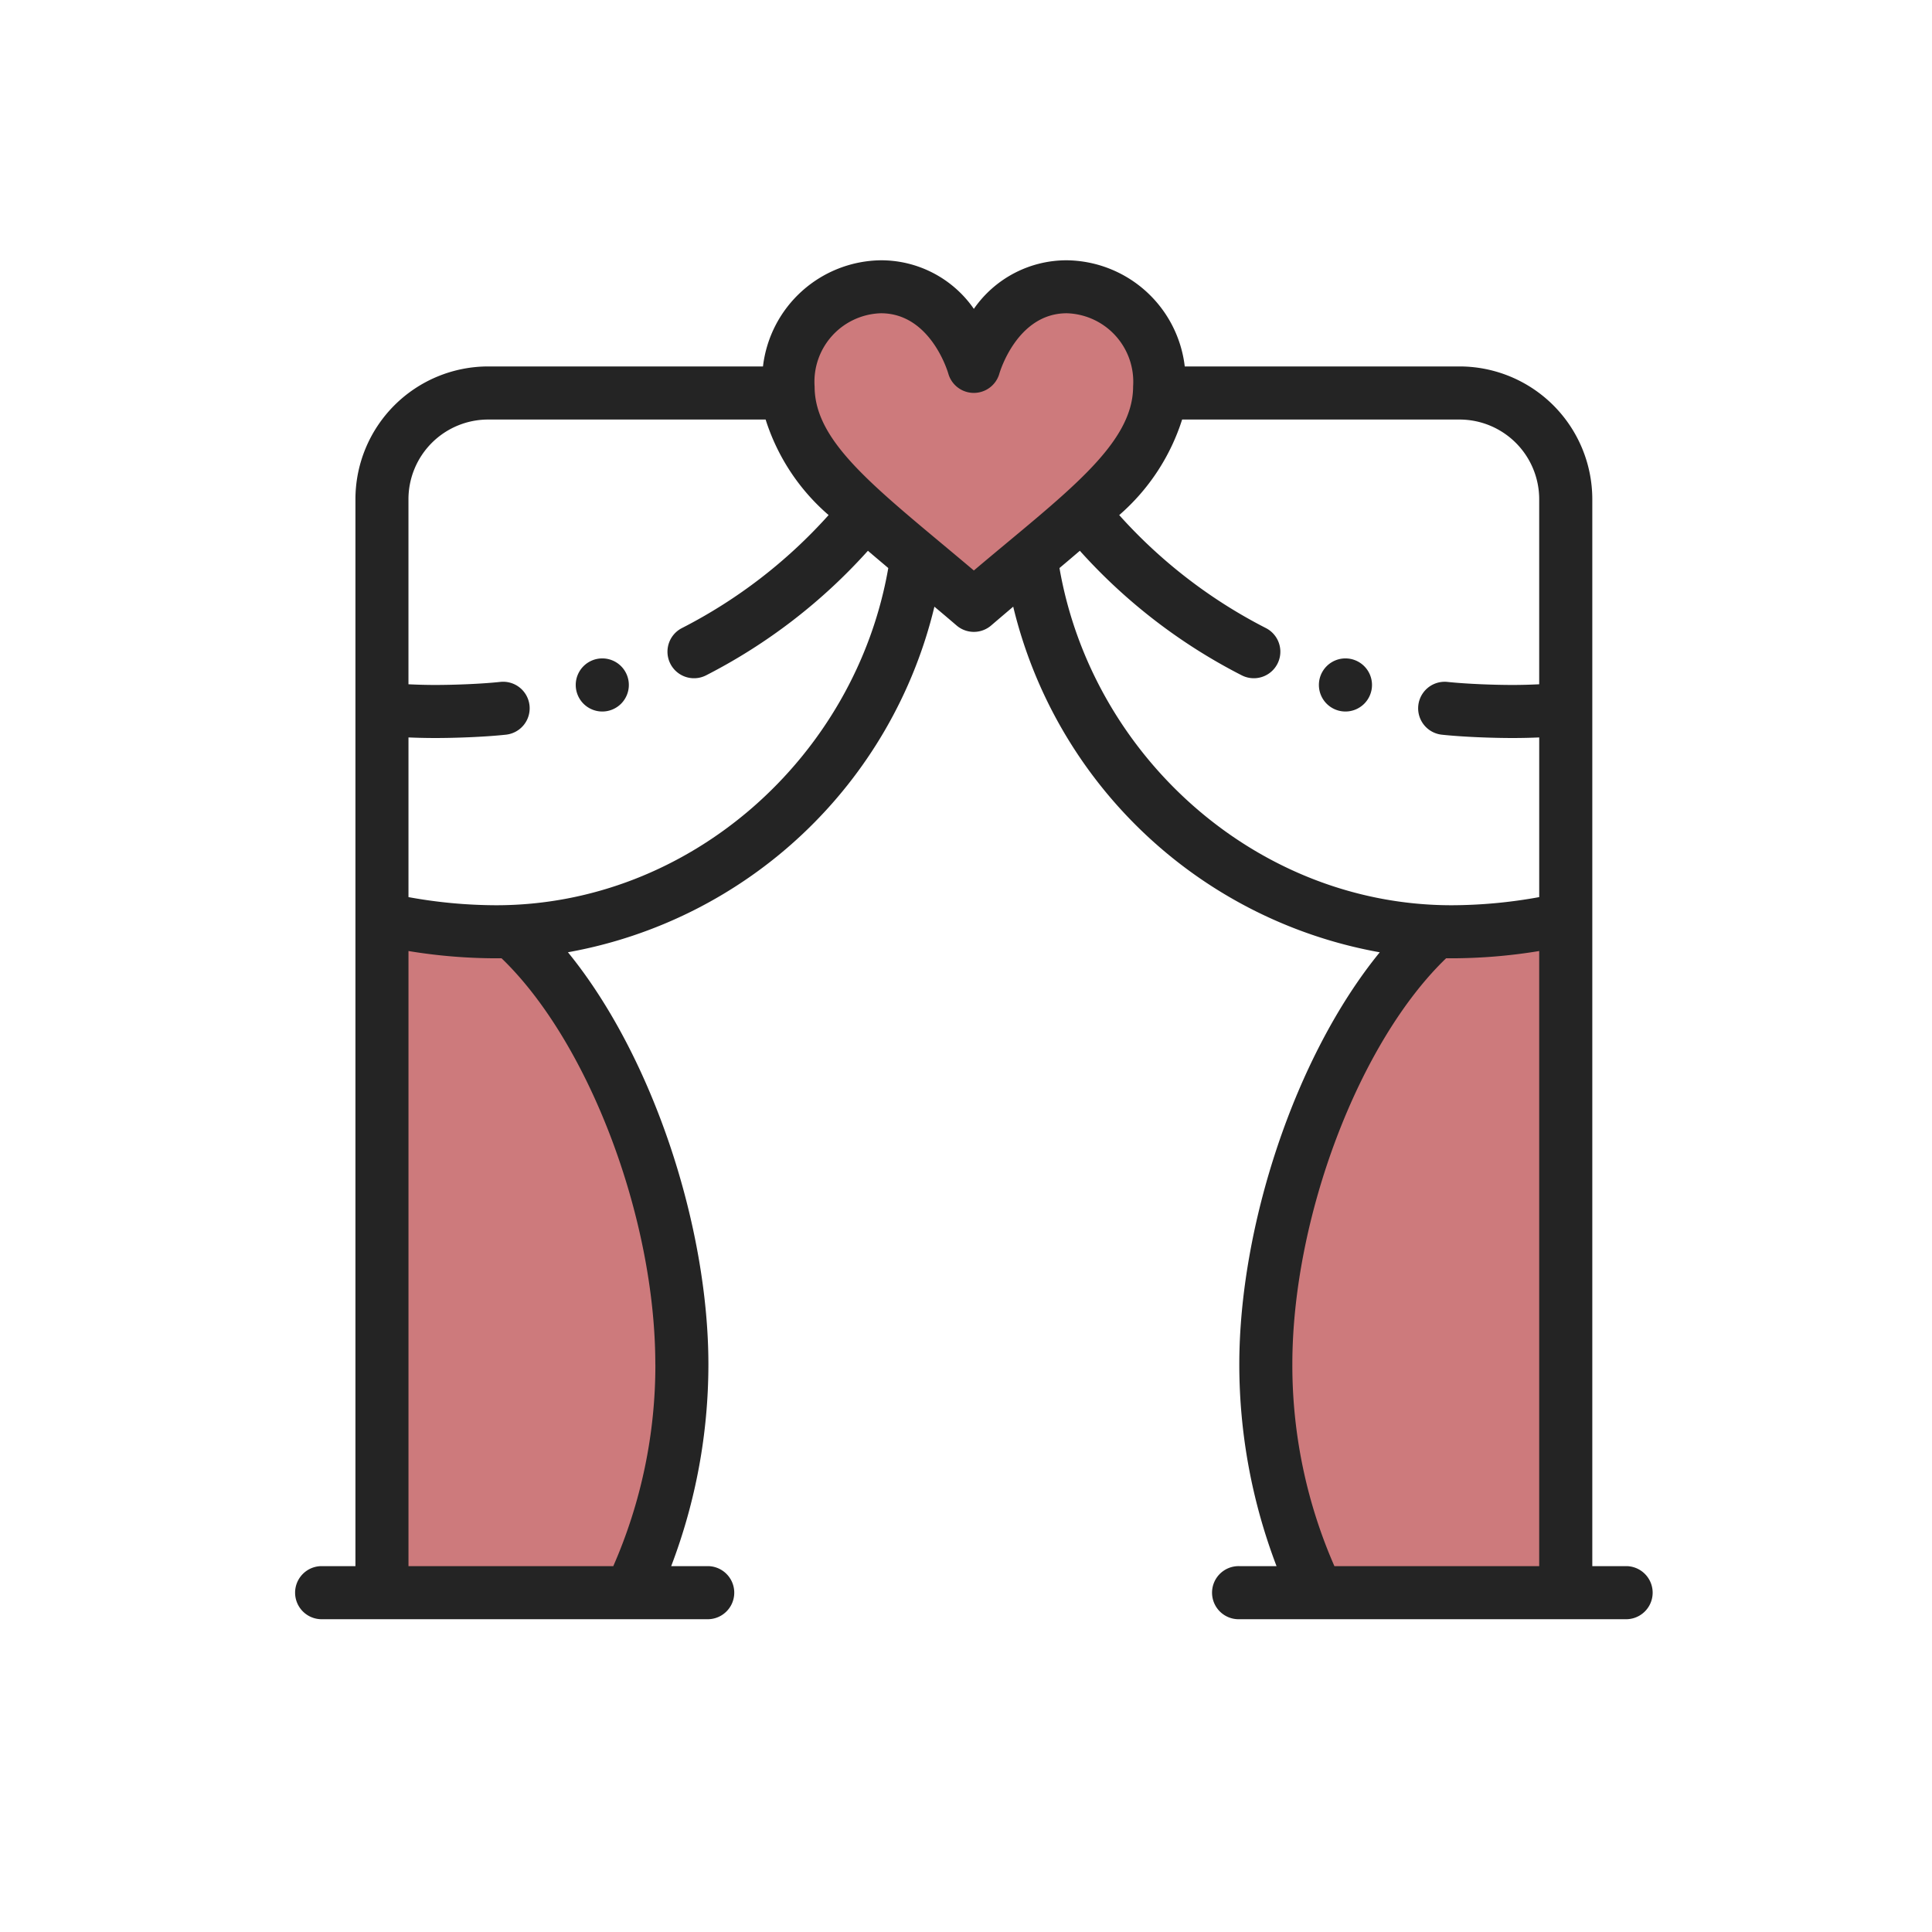 <svg xmlns="http://www.w3.org/2000/svg" xmlns:xlink="http://www.w3.org/1999/xlink" width="105" height="105" viewBox="0 0 105 105">
  <defs>
    <clipPath id="clip-path">
      <rect id="Rectangle_918" data-name="Rectangle 918" width="74" height="74" transform="translate(0 -0.181)" fill="#242424"/>
    </clipPath>
  </defs>
  <g id="עיצוב_אורבני" data-name="עיצוב אורבני" transform="translate(-766 -1022)">
    <rect id="Rectangle_879" data-name="Rectangle 879" width="105" height="105" transform="translate(766 1022)" fill="#fff" opacity="0"/>
    <g id="Group_6307" data-name="Group 6307" transform="translate(782 1029.434)">
      <g id="Group_6307-2" data-name="Group 6307" transform="translate(0 6.748)" clip-path="url(#clip-path)">
        <path id="Path_44772" data-name="Path 44772" d="M67.172,71.224l1.857-14.061L63.061,39.521,59.346,36.47H52.581V71.888h12.6Z" transform="translate(-48)" fill="#cd7a7c"/>
        <path id="Path_44770" data-name="Path 44770" d="M36.927,18.468,26.9,9.673V5.707l1.725-2.932L34.141,1.4l2.787,4.311L39.658,1.4h4.656l2.759,4.311-1.724,5Z" fill="#cd7a7c"/>
        <path id="Path_44767" data-name="Path 44767" d="M46.677,17.578a1.443,1.443,0,1,0,1.443,1.443,1.443,1.443,0,0,0-1.443-1.443" transform="translate(10.445 4.023)" fill="#242424"/>
        <path id="Path_44768" data-name="Path 44768" d="M13.865,17.578a1.443,1.443,0,1,0,1.443,1.443,1.443,1.443,0,0,0-1.443-1.443" transform="translate(2.868 4.023)" fill="#242424"/>
        <path id="Path_44771" data-name="Path 44771" d="M54.438,71.224,52.581,57.163,58.55,39.521l3.715-3.051h6.765V71.888h-12.6Z" fill="#cd7a7c"/>
        <path id="Path_44769" data-name="Path 44769" d="M67.652,23.043c-.481.023-.964.037-1.443.037-.991,0-2.47-.052-3.541-.165a1.442,1.442,0,1,0-.305,2.868c1.176.126,2.779.181,3.847.181.479,0,.961-.011,1.443-.032V34.61a26.79,26.79,0,0,1-4.76.442c-10.521,0-19.527-8.047-21.313-18.326.377-.316.747-.63,1.107-.939a30.378,30.378,0,0,0,8.8,6.77,1.442,1.442,0,0,0,1.311-2.569,27.511,27.511,0,0,1-7.971-6.14,11.477,11.477,0,0,0,3.419-5.193H63.324a4.332,4.332,0,0,1,4.328,4.328Zm0,47.927H56.522a27.226,27.226,0,0,1-2.286-10.963c0-7.991,3.639-17.533,8.357-22.073a29.458,29.458,0,0,0,5.059-.394ZM36.927,16.859c-5.169-4.366-8.655-6.873-8.655-10a3.722,3.722,0,0,1,3.605-3.98c2.677,0,3.623,3.147,3.66,3.274a1.442,1.442,0,0,0,2.778,0c.01-.032.948-3.274,3.66-3.274a3.723,3.723,0,0,1,3.607,3.98c0,3.2-3.779,5.874-8.655,10M10.963,35.052A26.779,26.779,0,0,1,6.2,34.61V25.932q.722.031,1.443.032c1.072,0,2.681-.055,3.855-.182a1.442,1.442,0,0,0-.308-2.868c-1.068.114-2.552.166-3.548.166-.48,0-.961-.014-1.443-.037V12.982A4.332,4.332,0,0,1,10.53,8.655H25.61a11.392,11.392,0,0,0,3.423,5.192,27.536,27.536,0,0,1-7.971,6.141,1.442,1.442,0,1,0,1.312,2.569,30.432,30.432,0,0,0,8.795-6.77c.342.294.708.6,1.107.939C30.492,26.99,21.5,35.052,10.963,35.052m8.655,24.956A27.205,27.205,0,0,1,17.331,70.97H6.2V37.54a29.381,29.381,0,0,0,5.058.394c4.718,4.54,8.357,14.082,8.357,22.073m52.8,10.963H70.538V12.982a7.222,7.222,0,0,0-7.213-7.213H48.389A6.531,6.531,0,0,0,41.975,0a6.134,6.134,0,0,0-5.048,2.64A6.134,6.134,0,0,0,31.878,0a6.531,6.531,0,0,0-6.412,5.769H10.53a7.222,7.222,0,0,0-7.213,7.213V70.97H1.443a1.443,1.443,0,0,0,0,2.885H22.5a1.443,1.443,0,0,0,0-2.885H20.478A30.8,30.8,0,0,0,22.5,60.007c0-7.441-2.987-16.7-7.634-22.4A25.03,25.03,0,0,0,34.783,18.826c.394.33.793.668,1.206,1.022a1.442,1.442,0,0,0,1.877,0c.412-.353.811-.692,1.2-1.023A25.031,25.031,0,0,0,58.987,37.609c-4.648,5.7-7.634,14.958-7.634,22.4A30.775,30.775,0,0,0,53.377,70.97H51.353a1.443,1.443,0,1,0,0,2.885h21.06a1.443,1.443,0,0,0,0-2.885" transform="translate(0 -0.036)" fill="#242424"/>
      </g>
    </g>
  </g>
</svg>
